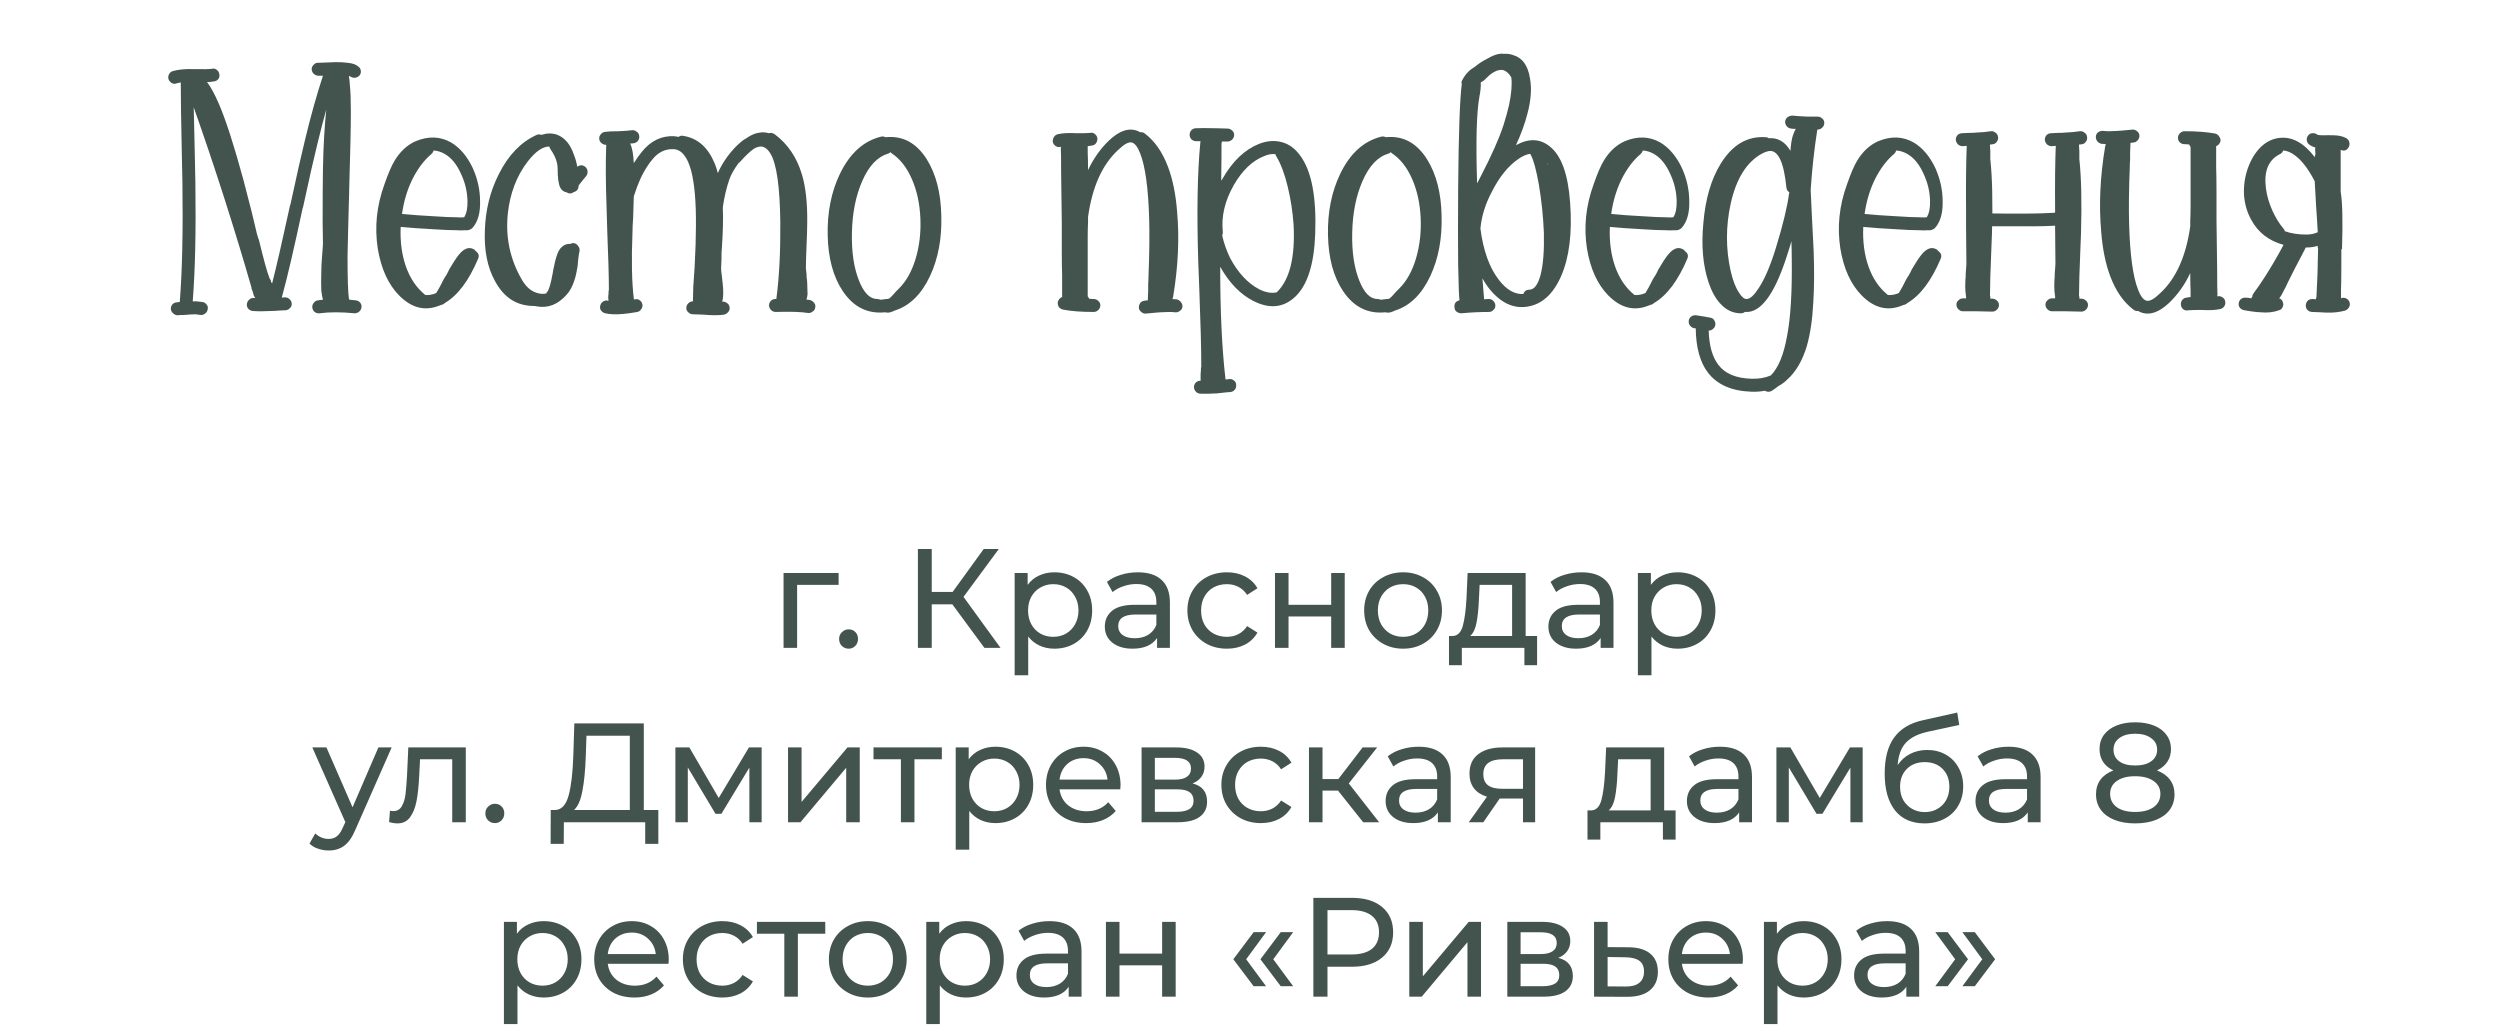 <?xml version="1.0" encoding="UTF-8"?> <svg xmlns="http://www.w3.org/2000/svg" width="301" height="124" viewBox="0 0 301 124" fill="none"> <path d="M38.364 7.56C38.471 7.56 38.831 7.547 39.444 7.52C39.844 7.493 40.177 7.48 40.444 7.48C41.004 7.48 41.471 7.507 41.844 7.56C42.431 7.613 42.857 7.76 43.124 8C43.311 8.133 43.417 8.307 43.444 8.52C43.471 8.733 43.417 8.92 43.284 9.08C43.151 9.24 42.977 9.333 42.764 9.36C42.551 9.387 42.351 9.333 42.164 9.2C42.137 9.2 42.097 9.187 42.044 9.16H42.004C42.057 9.427 42.097 9.787 42.124 10.24C42.204 11.013 42.244 12.093 42.244 13.48C42.244 15.24 42.177 18.333 42.044 22.76C42.044 22.813 42.044 22.867 42.044 22.92C41.937 26.68 41.871 29.333 41.844 30.88C41.844 33.467 41.897 35.147 42.004 35.92C42.031 35.973 42.044 36.027 42.044 36.08C42.284 36.107 42.551 36.133 42.844 36.16C43.057 36.187 43.231 36.28 43.364 36.44C43.497 36.6 43.551 36.787 43.524 37C43.497 37.213 43.404 37.387 43.244 37.52C43.084 37.653 42.897 37.72 42.684 37.72C41.057 37.56 39.657 37.56 38.484 37.72C38.271 37.747 38.071 37.693 37.884 37.56C37.724 37.427 37.631 37.253 37.604 37.04C37.577 36.827 37.631 36.64 37.764 36.48C37.897 36.293 38.071 36.187 38.284 36.16C38.471 36.133 38.671 36.107 38.884 36.08C38.804 35.813 38.737 35.453 38.684 35C38.657 34.413 38.657 33.653 38.684 32.72C38.684 32.24 38.711 31.68 38.764 31.04C38.764 30.96 38.777 30.773 38.804 30.48C38.831 30.187 38.844 30.013 38.844 29.96C38.871 29.64 38.884 29.427 38.884 29.32C38.884 28.76 38.871 27.893 38.844 26.72C38.844 23.867 38.857 21.707 38.884 20.24C38.937 17.573 39.071 15.227 39.284 13.2C38.937 14.427 38.591 15.76 38.244 17.2C37.817 18.907 37.231 21.493 36.484 24.96C36.484 24.987 36.471 25.013 36.444 25.04C35.404 29.92 34.564 33.52 33.924 35.84C34.057 35.813 34.191 35.8 34.324 35.8C34.537 35.8 34.724 35.88 34.884 36.04C35.044 36.2 35.124 36.387 35.124 36.6C35.124 36.813 35.044 36.987 34.884 37.12C34.724 37.28 34.537 37.36 34.324 37.36C34.031 37.36 33.577 37.387 32.964 37.44C32.857 37.44 32.791 37.44 32.764 37.44C31.804 37.493 31.017 37.493 30.404 37.44C30.191 37.413 30.017 37.32 29.884 37.16C29.751 37 29.697 36.813 29.724 36.6C29.751 36.387 29.844 36.213 30.004 36.08C30.164 35.92 30.351 35.853 30.564 35.88C30.617 35.88 30.671 35.88 30.724 35.88C30.671 35.8 30.617 35.707 30.564 35.6C30.511 35.44 30.457 35.253 30.404 35.04C30.377 34.987 30.351 34.92 30.324 34.84C30.324 34.813 30.311 34.787 30.284 34.76C30.284 34.707 30.284 34.667 30.284 34.64C28.204 27.413 25.884 20.173 23.324 12.92C23.351 14.04 23.391 15.773 23.444 18.12C23.471 19.853 23.497 21.16 23.524 22.04C23.604 27.853 23.497 32.6 23.204 36.28C23.337 36.28 23.484 36.28 23.644 36.28C23.884 36.307 24.124 36.333 24.364 36.36C24.577 36.387 24.751 36.493 24.884 36.68C25.017 36.84 25.057 37.027 25.004 37.24C24.977 37.453 24.871 37.627 24.684 37.76C24.524 37.893 24.337 37.947 24.124 37.92C23.964 37.893 23.777 37.867 23.564 37.84C23.271 37.84 22.804 37.867 22.164 37.92C21.817 37.92 21.564 37.933 21.404 37.96C21.191 37.96 21.004 37.88 20.844 37.72C20.684 37.587 20.591 37.413 20.564 37.2C20.564 36.987 20.631 36.8 20.764 36.64C20.924 36.48 21.111 36.4 21.324 36.4C21.431 36.373 21.537 36.36 21.644 36.36C21.937 32.653 22.044 27.893 21.964 22.08C21.937 21.2 21.911 19.893 21.884 18.16C21.804 14.48 21.764 11.733 21.764 9.92C21.604 9.947 21.431 9.987 21.244 10.04C21.057 10.12 20.871 10.107 20.684 10C20.497 9.893 20.364 9.733 20.284 9.52C20.231 9.307 20.257 9.107 20.364 8.92C20.471 8.733 20.617 8.613 20.804 8.56C21.444 8.373 22.257 8.293 23.244 8.32C23.351 8.32 23.484 8.32 23.644 8.32C24.497 8.347 25.124 8.333 25.524 8.28C25.737 8.227 25.924 8.267 26.084 8.4C26.271 8.533 26.377 8.707 26.404 8.92C26.457 9.133 26.417 9.333 26.284 9.52C26.151 9.68 25.977 9.773 25.764 9.8C25.497 9.853 25.217 9.88 24.924 9.88C25.377 10.467 25.857 11.347 26.364 12.52C27.217 14.52 28.204 17.587 29.324 21.72C29.591 22.787 29.911 24.027 30.284 25.44C30.337 25.68 30.431 26.067 30.564 26.6C30.697 27.133 30.817 27.64 30.924 28.12C31.057 28.6 31.137 28.84 31.164 28.84C31.751 31.267 32.164 32.773 32.404 33.36C32.404 33.387 32.417 33.427 32.444 33.48C32.471 33.533 32.511 33.6 32.564 33.68L32.604 33.76C32.604 33.813 32.617 33.88 32.644 33.96C32.697 34.013 32.737 34.067 32.764 34.12C33.271 32.147 33.991 29.013 34.924 24.72C34.924 24.693 34.937 24.667 34.964 24.64C35.711 21.173 36.297 18.573 36.724 16.84C37.417 13.96 38.137 11.387 38.884 9.12C38.617 9.12 38.417 9.12 38.284 9.12C38.071 9.093 37.884 9 37.724 8.84C37.591 8.68 37.524 8.493 37.524 8.28C37.551 8.067 37.644 7.893 37.804 7.76C37.964 7.6 38.151 7.533 38.364 7.56ZM52.203 18.12C52.15 18.307 52.056 18.453 51.923 18.56C51.043 19.307 50.283 20.32 49.643 21.6C49.03 22.853 48.616 24.24 48.403 25.76C49.47 25.867 50.763 25.96 52.283 26.04C53.43 26.12 54.336 26.16 55.003 26.16C55.376 26.187 55.67 26.187 55.883 26.16C56.176 25.707 56.31 25.04 56.283 24.16C56.256 23.04 55.99 21.947 55.483 20.88C54.976 19.76 54.323 18.973 53.523 18.52C53.096 18.28 52.656 18.147 52.203 18.12ZM48.243 27.32C48.163 29.08 48.376 30.68 48.883 32.12C49.39 33.533 50.15 34.653 51.163 35.48L51.203 35.52C51.576 35.547 51.95 35.493 52.323 35.36C52.376 35.333 52.443 35.307 52.523 35.28C52.63 35.093 52.776 34.84 52.963 34.52C52.99 34.467 53.03 34.387 53.083 34.28C53.163 34.147 53.23 34.013 53.283 33.88C53.363 33.747 53.43 33.627 53.483 33.52C53.563 33.387 53.63 33.28 53.683 33.2L53.763 33.08C53.896 32.84 54.003 32.627 54.083 32.44C54.536 31.667 54.91 31.093 55.203 30.72C55.416 30.453 55.616 30.253 55.803 30.12C56.203 29.853 56.576 29.8 56.923 29.96C57.083 30.013 57.203 30.107 57.283 30.24C57.63 30.48 57.723 30.787 57.563 31.16C56.443 33.8 55.11 35.573 53.563 36.48C53.43 36.613 53.27 36.693 53.083 36.72C53.03 36.747 52.963 36.773 52.883 36.8C51.15 37.493 49.536 37.08 48.043 35.56C46.736 34.227 45.883 32.347 45.483 29.92C45.083 27.333 45.35 24.76 46.283 22.2C46.736 20.893 47.15 19.933 47.523 19.32C48.19 18.227 49.03 17.453 50.043 17C51.59 16.36 53.016 16.413 54.323 17.16C55.39 17.8 56.256 18.827 56.923 20.24C57.51 21.547 57.803 22.893 57.803 24.28C57.83 25.64 57.536 26.68 56.923 27.4C56.79 27.56 56.59 27.667 56.323 27.72C56.216 27.72 56.096 27.72 55.963 27.72C55.723 27.747 55.39 27.747 54.963 27.72C54.27 27.72 53.336 27.68 52.163 27.6C50.643 27.52 49.336 27.427 48.243 27.32ZM68.22 23.16C68.06 23.133 67.927 23.08 67.82 23C67.66 22.893 67.54 22.76 67.46 22.6C67.246 22.173 67.14 21.413 67.14 20.32C67.14 19.573 66.86 18.8 66.3 18C66.22 17.893 66.166 17.773 66.14 17.64C65.34 17.64 64.473 18.24 63.54 19.44C62.206 21.173 61.407 23.267 61.14 25.72C60.846 28.6 61.42 31.267 62.86 33.72C63.393 34.627 64.06 35.16 64.86 35.32C65.18 35.4 65.487 35.4 65.78 35.32C65.806 35.24 65.847 35.173 65.9 35.12C66.113 34.853 66.326 34.12 66.54 32.92C66.54 32.867 66.553 32.813 66.58 32.76V32.64C66.766 31.68 66.94 31 67.1 30.6C67.233 30.227 67.406 29.947 67.62 29.76C67.913 29.467 68.273 29.333 68.7 29.36C68.833 29.28 68.98 29.253 69.14 29.28C69.353 29.333 69.513 29.453 69.62 29.64C69.753 29.8 69.806 29.987 69.78 30.2C69.727 30.413 69.673 30.747 69.62 31.2C69.593 31.6 69.567 31.893 69.54 32.08C69.433 32.773 69.3 33.347 69.14 33.8C68.927 34.467 68.633 35.013 68.26 35.44C67.193 36.667 65.966 37.147 64.58 36.88C64.5 36.853 64.433 36.84 64.38 36.84C64.353 36.84 64.326 36.84 64.3 36.84C62.246 36.84 60.687 35.853 59.62 33.88C58.687 32.227 58.273 30.16 58.38 27.68C58.46 25.253 59.02 23.013 60.06 20.96C61.206 18.667 62.727 17.093 64.62 16.24C64.806 16.16 64.993 16.16 65.18 16.24C65.82 16.027 66.433 16.013 67.02 16.2C67.98 16.547 68.673 17.36 69.1 18.64C69.287 19.093 69.42 19.573 69.5 20.08C69.82 19.84 70.14 19.84 70.46 20.08C70.62 20.213 70.713 20.387 70.74 20.6C70.766 20.813 70.713 21.013 70.58 21.2C70.367 21.44 70.087 21.787 69.74 22.24C69.713 22.293 69.686 22.333 69.66 22.36C69.66 22.76 69.473 23.013 69.1 23.12C68.806 23.333 68.513 23.347 68.22 23.16ZM72.83 15.88C73.203 15.827 73.71 15.8 74.35 15.8C74.376 15.8 74.403 15.8 74.43 15.8C75.176 15.773 75.723 15.733 76.07 15.68C76.283 15.653 76.47 15.707 76.63 15.84C76.816 15.947 76.923 16.107 76.95 16.32C77.003 16.533 76.963 16.733 76.83 16.92C76.723 17.08 76.563 17.187 76.35 17.24C76.19 17.267 76.03 17.28 75.87 17.28C76.11 17.76 76.256 18.547 76.31 19.64C76.63 19.133 76.963 18.667 77.31 18.24C78.376 16.933 79.67 16.32 81.19 16.4C81.376 16.427 81.55 16.453 81.71 16.48C81.87 16.347 82.056 16.307 82.27 16.36C83.976 16.627 85.23 17.72 86.03 19.64C86.19 20.013 86.323 20.413 86.43 20.84C86.696 20.2 87.083 19.533 87.59 18.84C88.123 18.12 88.683 17.52 89.27 17.04C89.456 16.88 89.656 16.747 89.87 16.64C90.43 16.24 90.976 16.013 91.51 15.96C91.883 15.907 92.23 15.933 92.55 16.04C92.79 15.96 93.03 16 93.27 16.16C94.843 17.333 95.936 18.947 96.55 21C97.003 22.493 97.216 24.413 97.19 26.76C97.19 27.4 97.163 28.32 97.11 29.52C97.056 30.8 97.03 31.72 97.03 32.28C97.03 32.333 97.043 32.467 97.07 32.68C97.07 32.707 97.083 32.813 97.11 33V33.32C97.163 33.64 97.19 33.907 97.19 34.12C97.216 34.653 97.23 35.093 97.23 35.44C97.203 35.653 97.163 35.853 97.11 36.04V36.08C97.243 36.08 97.376 36.093 97.51 36.12C97.723 36.173 97.896 36.293 98.03 36.48C98.163 36.64 98.203 36.827 98.15 37.04C98.123 37.253 98.016 37.413 97.83 37.52C97.67 37.653 97.483 37.707 97.27 37.68C96.47 37.547 95.176 37.507 93.39 37.56C93.176 37.56 92.99 37.48 92.83 37.32C92.696 37.187 92.616 37.013 92.59 36.8C92.59 36.587 92.656 36.4 92.79 36.24C92.95 36.08 93.136 36 93.35 36C93.403 36 93.443 36 93.47 36C93.816 33.413 93.976 30.347 93.95 26.8C93.896 22.427 93.496 19.653 92.75 18.48C92.43 17.947 92.056 17.667 91.63 17.64C91.363 17.64 91.07 17.733 90.75 17.92C90.27 18.267 89.723 18.787 89.11 19.48C89.083 19.533 89.03 19.573 88.95 19.6C88.416 20.32 88.043 20.973 87.83 21.56C87.483 22.547 87.216 23.667 87.03 24.92C87.03 25 87.03 25.067 87.03 25.12C87.083 26.373 87.043 27.973 86.91 29.92L86.87 30.44C86.87 30.813 86.87 31.04 86.87 31.12C86.843 31.547 86.83 31.88 86.83 32.12C86.803 32.333 86.843 32.813 86.95 33.56C86.95 33.72 86.963 33.84 86.99 33.92C87.123 35.04 87.11 35.84 86.95 36.32C87.163 36.293 87.35 36.347 87.51 36.48C87.696 36.587 87.803 36.747 87.83 36.96C87.883 37.173 87.843 37.36 87.71 37.52C87.576 37.707 87.403 37.827 87.19 37.88C86.683 37.96 86.016 37.973 85.19 37.92C85.056 37.92 84.87 37.907 84.63 37.88C84.07 37.853 83.67 37.84 83.43 37.84C83.216 37.84 83.03 37.76 82.87 37.6C82.71 37.467 82.63 37.293 82.63 37.08C82.63 36.867 82.71 36.68 82.87 36.52C83.03 36.36 83.216 36.28 83.43 36.28C83.43 35.853 83.443 35.267 83.47 34.52L83.63 32.2C83.736 30.2 83.79 28.547 83.79 27.24C83.816 24.387 83.63 22.173 83.23 20.6C82.776 18.893 82.07 18.013 81.11 17.96C80.096 17.907 79.23 18.333 78.51 19.24C77.79 20.12 77.19 21.2 76.71 22.48C76.576 22.853 76.443 23.24 76.31 23.64C76.283 24.227 76.256 25.08 76.23 26.2C76.176 27 76.15 27.6 76.15 28C76.016 31.333 76.07 33.987 76.31 35.96C76.31 35.987 76.31 36.013 76.31 36.04C76.336 36.04 76.39 36.04 76.47 36.04C76.683 35.987 76.87 36.027 77.03 36.16C77.216 36.293 77.323 36.467 77.35 36.68C77.376 36.893 77.323 37.08 77.19 37.24C77.083 37.427 76.923 37.533 76.71 37.56C76.603 37.587 76.536 37.6 76.51 37.6C75.87 37.707 75.363 37.773 74.99 37.8C74.163 37.88 73.456 37.853 72.87 37.72C72.656 37.667 72.483 37.547 72.35 37.36C72.243 37.2 72.216 37.013 72.27 36.8C72.323 36.587 72.43 36.427 72.59 36.32C72.776 36.187 72.976 36.147 73.19 36.2C73.216 36.2 73.243 36.2 73.27 36.2C73.243 36.067 73.23 35.88 73.23 35.64C73.256 35.533 73.27 35.413 73.27 35.28V35.24C73.27 35.133 73.27 35.067 73.27 35.04L73.31 34.96C73.31 33.36 73.243 30.947 73.11 27.72C73.083 26.493 73.056 25.573 73.03 24.96C72.923 21.973 72.91 19.467 72.99 17.44C72.776 17.44 72.59 17.373 72.43 17.24C72.27 17.107 72.176 16.947 72.15 16.76C72.123 16.547 72.176 16.36 72.31 16.2C72.443 16.013 72.616 15.907 72.83 15.88ZM106.572 37.6C104.466 37.813 102.772 36.973 101.492 35.08C100.319 33.347 99.706 31.08 99.652 28.28C99.599 25.533 100.092 23.08 101.132 20.92C102.332 18.44 103.999 16.947 106.132 16.44C106.292 16.413 106.452 16.44 106.612 16.52C108.666 16.307 110.319 17.187 111.572 19.16C112.692 20.947 113.279 23.213 113.332 25.96C113.412 28.707 112.959 31.133 111.972 33.24C110.932 35.453 109.506 36.84 107.692 37.4C107.612 37.453 107.519 37.493 107.412 37.52C107.119 37.653 106.839 37.68 106.572 37.6ZM106.972 18.48C105.666 18.853 104.612 19.96 103.812 21.8C103.039 23.56 102.626 25.627 102.572 28C102.519 30.293 102.799 32.213 103.412 33.76C103.999 35.253 104.732 36 105.612 36C105.746 36 105.866 36.027 105.972 36.08C106.132 36.08 106.279 36.067 106.412 36.04C106.519 36.013 106.612 36 106.692 36C106.746 36 106.786 36 106.812 36C106.892 35.973 106.972 35.96 107.052 35.96C107.079 35.933 107.119 35.893 107.172 35.84C107.279 35.76 107.399 35.64 107.532 35.48C107.586 35.427 107.706 35.293 107.892 35.08C108.106 34.867 108.226 34.747 108.252 34.72C109.132 33.84 109.799 32.64 110.252 31.12C110.706 29.573 110.892 27.947 110.812 26.24C110.732 24.48 110.386 22.907 109.772 21.52C109.159 20.133 108.346 19.107 107.332 18.44C107.306 18.413 107.266 18.373 107.212 18.32C107.132 18.4 107.052 18.453 106.972 18.48ZM127.36 16.16C127.893 16.027 128.653 15.987 129.64 16.04C129.827 16.04 129.96 16.04 130.04 16.04C130.52 16.04 130.92 16.027 131.24 16C131.453 15.947 131.64 15.987 131.8 16.12C131.987 16.253 132.093 16.427 132.12 16.64C132.147 16.853 132.093 17.053 131.96 17.24C131.853 17.4 131.693 17.493 131.48 17.52C131.293 17.547 131.12 17.573 130.96 17.6C130.96 17.627 130.96 17.68 130.96 17.76C130.96 17.893 130.96 18.107 130.96 18.4C130.987 18.907 131 19.6 131 20.48C131.667 19.067 132.52 17.867 133.56 16.88C134.707 15.813 135.76 15.413 136.72 15.68C136.907 15.733 137.093 15.813 137.28 15.92C137.493 15.893 137.68 15.947 137.84 16.08C139.04 16.987 139.973 18.333 140.64 20.12C141.2 21.613 141.56 23.387 141.72 25.44C142.013 28.667 141.853 32.107 141.24 35.76C141.213 35.84 141.187 35.92 141.16 36C141.347 36.027 141.52 36.04 141.68 36.04C141.893 36.093 142.067 36.213 142.2 36.4C142.333 36.56 142.387 36.747 142.36 36.96C142.333 37.173 142.227 37.333 142.04 37.44C141.88 37.573 141.693 37.627 141.48 37.6C141.053 37.547 140.48 37.547 139.76 37.6C139.627 37.6 139.44 37.613 139.2 37.64C138.64 37.693 138.213 37.733 137.92 37.76C137.707 37.76 137.52 37.68 137.36 37.52C137.2 37.387 137.12 37.213 137.12 37C137.12 36.787 137.187 36.6 137.32 36.44C137.48 36.28 137.667 36.2 137.88 36.2C137.987 36.173 138.093 36.16 138.2 36.16V36.08C138.2 35.893 138.213 35.533 138.24 35C138.24 34.92 138.24 34.8 138.24 34.64C138.24 34.613 138.24 34.547 138.24 34.44V34.4C138.24 34.347 138.24 34.28 138.24 34.2C138.267 33.853 138.28 33.533 138.28 33.24C138.387 30.573 138.413 28.28 138.36 26.36C138.253 22.653 137.893 20.027 137.28 18.48C136.987 17.707 136.653 17.267 136.28 17.16C135.907 17.053 135.36 17.347 134.64 18.04C132.72 19.8 131.507 22.493 131 26.12C131 26.333 131 26.56 131 26.8C130.973 27.28 130.96 27.853 130.96 28.52C130.96 32.787 130.96 35.173 130.96 35.68C131.04 35.76 131.093 35.853 131.12 35.96C131.307 35.987 131.493 36 131.68 36C131.893 36 132.08 36.08 132.24 36.24C132.4 36.373 132.48 36.547 132.48 36.76C132.48 36.973 132.4 37.16 132.24 37.32C132.08 37.48 131.893 37.56 131.68 37.56C130.213 37.56 128.987 37.467 128 37.28C127.787 37.227 127.613 37.12 127.48 36.96C127.373 36.773 127.333 36.573 127.36 36.36C127.44 36.067 127.613 35.867 127.88 35.76C127.88 35.627 127.88 35.467 127.88 35.28C127.88 34.8 127.88 34.107 127.88 33.2C127.853 32.48 127.84 31.507 127.84 30.28C127.84 30.093 127.84 29.533 127.84 28.6C127.84 27.667 127.84 27.107 127.84 26.92C127.813 24.227 127.787 22.213 127.76 20.88C127.76 19.12 127.747 18.12 127.72 17.88C127.72 17.827 127.733 17.76 127.76 17.68H127.72C127.507 17.733 127.307 17.707 127.12 17.6C126.933 17.467 126.813 17.307 126.76 17.12C126.733 16.907 126.773 16.707 126.88 16.52C126.987 16.333 127.147 16.213 127.36 16.16ZM153.552 18.56C153.125 18.507 152.672 18.587 152.192 18.8C150.779 19.36 149.565 20.52 148.552 22.28C147.459 24.2 147.019 26.093 147.232 27.96C147.232 28.093 147.205 28.227 147.152 28.36C147.365 29.293 147.685 30.2 148.112 31.08C149.072 32.867 150.245 34.12 151.632 34.84C152.379 35.213 153.072 35.333 153.712 35.2C153.739 35.173 153.765 35.147 153.792 35.12C155.285 33.627 155.939 30.96 155.752 27.12C155.645 25.52 155.405 23.96 155.032 22.44C154.659 20.893 154.192 19.667 153.632 18.76C153.605 18.68 153.579 18.613 153.552 18.56ZM143.992 15.44C144.499 15.413 145.272 15.413 146.312 15.44C146.392 15.44 146.445 15.44 146.472 15.44C147.032 15.467 147.472 15.48 147.792 15.48C148.005 15.48 148.192 15.56 148.352 15.72C148.512 15.853 148.592 16.027 148.592 16.24C148.592 16.453 148.512 16.64 148.352 16.8C148.192 16.96 148.005 17.04 147.792 17.04C147.579 17.04 147.352 17.04 147.112 17.04C147.112 17.12 147.099 17.2 147.072 17.28V17.32C147.072 18.6 147.059 20.08 147.032 21.76C147.085 21.68 147.139 21.6 147.192 21.52C148.392 19.413 149.859 18.013 151.592 17.32C152.552 16.947 153.472 16.88 154.352 17.12C155.232 17.36 155.979 17.92 156.592 18.8C157.925 20.64 158.512 23.76 158.352 28.16C158.219 31.813 157.419 34.333 155.952 35.72C154.539 37.053 152.859 37.227 150.912 36.24C149.339 35.44 148.005 34.067 146.912 32.12C146.912 37.48 147.125 42 147.552 45.68C147.739 45.68 147.885 45.667 147.992 45.64C148.205 45.613 148.392 45.667 148.552 45.8C148.739 45.933 148.832 46.107 148.832 46.32C148.859 46.56 148.805 46.76 148.672 46.92C148.539 47.08 148.365 47.173 148.152 47.2C148.019 47.2 147.845 47.213 147.632 47.24C147.152 47.293 146.792 47.333 146.552 47.36C145.779 47.413 145.085 47.427 144.472 47.4C144.259 47.373 144.085 47.28 143.952 47.12C143.819 46.96 143.752 46.773 143.752 46.56C143.779 46.347 143.859 46.173 143.992 46.04C144.152 45.907 144.339 45.84 144.552 45.84V45.8C144.552 45.613 144.552 45.36 144.552 45.04C144.552 44.907 144.565 44.747 144.592 44.56C144.592 44.533 144.592 44.467 144.592 44.36C144.592 44.28 144.605 44.227 144.632 44.2C144.632 44.093 144.632 44.027 144.632 44C144.632 41.973 144.552 38.88 144.392 34.72C144.339 33.333 144.299 32.293 144.272 31.6C144.085 25.653 144.165 20.867 144.512 17.24C144.512 17.16 144.525 17.08 144.552 17C144.392 17 144.219 17 144.032 17C143.819 17 143.632 16.933 143.472 16.8C143.312 16.64 143.232 16.453 143.232 16.24C143.232 16.027 143.299 15.84 143.432 15.68C143.592 15.52 143.779 15.44 143.992 15.44ZM166.807 37.6C164.7 37.813 163.007 36.973 161.727 35.08C160.553 33.347 159.94 31.08 159.887 28.28C159.833 25.533 160.327 23.08 161.367 20.92C162.567 18.44 164.233 16.947 166.367 16.44C166.527 16.413 166.687 16.44 166.847 16.52C168.9 16.307 170.553 17.187 171.807 19.16C172.927 20.947 173.513 23.213 173.567 25.96C173.647 28.707 173.193 31.133 172.207 33.24C171.167 35.453 169.74 36.84 167.927 37.4C167.847 37.453 167.753 37.493 167.647 37.52C167.353 37.653 167.073 37.68 166.807 37.6ZM167.207 18.48C165.9 18.853 164.847 19.96 164.047 21.8C163.273 23.56 162.86 25.627 162.807 28C162.753 30.293 163.033 32.213 163.647 33.76C164.233 35.253 164.967 36 165.847 36C165.98 36 166.1 36.027 166.207 36.08C166.367 36.08 166.513 36.067 166.647 36.04C166.753 36.013 166.847 36 166.927 36C166.98 36 167.02 36 167.047 36C167.127 35.973 167.207 35.96 167.287 35.96C167.313 35.933 167.353 35.893 167.407 35.84C167.513 35.76 167.633 35.64 167.767 35.48C167.82 35.427 167.94 35.293 168.127 35.08C168.34 34.867 168.46 34.747 168.487 34.72C169.367 33.84 170.033 32.64 170.487 31.12C170.94 29.573 171.127 27.947 171.047 26.24C170.967 24.48 170.62 22.907 170.007 21.52C169.393 20.133 168.58 19.107 167.567 18.44C167.54 18.413 167.5 18.373 167.447 18.32C167.367 18.4 167.287 18.453 167.207 18.48ZM184.242 18.52C183.815 18.573 183.349 18.773 182.842 19.12C181.589 19.973 180.509 21.307 179.602 23.12C178.829 24.587 178.375 26.053 178.242 27.52C178.589 30.187 179.335 32.253 180.482 33.72C181.389 34.893 182.362 35.453 183.402 35.4C183.535 35.053 183.775 34.88 184.122 34.88C184.709 34.88 185.162 34.293 185.482 33.12C185.802 31.867 185.935 30.16 185.882 28C185.802 26.08 185.602 24.16 185.282 22.24C184.962 20.453 184.642 19.267 184.322 18.68C184.295 18.627 184.269 18.573 184.242 18.52ZM186.362 19.8H186.402C186.375 19.747 186.335 19.68 186.282 19.6C186.309 19.68 186.335 19.747 186.362 19.8ZM176.082 9.6C176.429 8.933 176.909 8.427 177.522 8.08C178.002 7.68 178.509 7.347 179.042 7.08C179.309 6.92 179.575 6.787 179.842 6.68C180.295 6.493 180.709 6.427 181.082 6.48C181.482 6.453 181.855 6.507 182.202 6.64C183.295 6.96 183.962 7.88 184.202 9.4C184.442 10.653 184.335 12.107 183.882 13.76C183.589 14.907 183.135 16.147 182.522 17.48C184.069 16.627 185.429 16.68 186.602 17.64C187.989 18.733 188.802 20.987 189.042 24.4C189.309 28.027 188.949 30.973 187.962 33.24C187.002 35.427 185.642 36.653 183.882 36.92C182.175 37.187 180.629 36.44 179.242 34.68C178.975 34.333 178.722 33.947 178.482 33.52C178.535 34.24 178.602 35.053 178.682 35.96V36.04C178.869 36.013 179.055 36 179.242 36C179.482 36 179.669 36.08 179.802 36.24C179.962 36.4 180.042 36.587 180.042 36.8C180.042 37.013 179.962 37.187 179.802 37.32C179.669 37.48 179.482 37.56 179.242 37.56C178.149 37.56 177.055 37.613 175.962 37.72C175.749 37.72 175.549 37.653 175.362 37.52C175.202 37.387 175.122 37.213 175.122 37C175.069 36.547 175.269 36.267 175.722 36.16C175.695 35.947 175.669 35.547 175.642 34.96C175.615 34.213 175.589 33.187 175.562 31.88C175.535 29.48 175.535 26.413 175.562 22.68C175.615 16.067 175.762 11.867 176.002 10.08C175.922 9.973 175.949 9.813 176.082 9.6ZM178.282 9.92C178.309 10.4 178.255 10.973 178.122 11.64C177.775 13.533 177.682 17.013 177.842 22.08C178.029 21.733 178.202 21.4 178.362 21.08C179.615 18.653 180.495 16.667 181.002 15.12C181.029 15.067 181.042 15.027 181.042 15C181.309 14.147 181.522 13.373 181.682 12.68C181.975 11.293 182.069 10.173 181.962 9.32C181.829 9.08 181.682 8.893 181.522 8.76C181.229 8.467 180.882 8.36 180.482 8.44C179.975 8.547 179.469 8.867 178.962 9.4C178.775 9.613 178.549 9.787 178.282 9.92ZM197.789 18.12C197.736 18.307 197.642 18.453 197.509 18.56C196.629 19.307 195.869 20.32 195.229 21.6C194.616 22.853 194.202 24.24 193.989 25.76C195.056 25.867 196.349 25.96 197.869 26.04C199.016 26.12 199.922 26.16 200.589 26.16C200.962 26.187 201.256 26.187 201.469 26.16C201.762 25.707 201.896 25.04 201.869 24.16C201.842 23.04 201.576 21.947 201.069 20.88C200.562 19.76 199.909 18.973 199.109 18.52C198.682 18.28 198.242 18.147 197.789 18.12ZM193.829 27.32C193.749 29.08 193.962 30.68 194.469 32.12C194.976 33.533 195.736 34.653 196.749 35.48L196.789 35.52C197.162 35.547 197.536 35.493 197.909 35.36C197.962 35.333 198.029 35.307 198.109 35.28C198.216 35.093 198.362 34.84 198.549 34.52C198.576 34.467 198.616 34.387 198.669 34.28C198.749 34.147 198.816 34.013 198.869 33.88C198.949 33.747 199.016 33.627 199.069 33.52C199.149 33.387 199.216 33.28 199.269 33.2L199.349 33.08C199.482 32.84 199.589 32.627 199.669 32.44C200.122 31.667 200.496 31.093 200.789 30.72C201.002 30.453 201.202 30.253 201.389 30.12C201.789 29.853 202.162 29.8 202.509 29.96C202.669 30.013 202.789 30.107 202.869 30.24C203.216 30.48 203.309 30.787 203.149 31.16C202.029 33.8 200.696 35.573 199.149 36.48C199.016 36.613 198.856 36.693 198.669 36.72C198.616 36.747 198.549 36.773 198.469 36.8C196.736 37.493 195.122 37.08 193.629 35.56C192.322 34.227 191.469 32.347 191.069 29.92C190.669 27.333 190.936 24.76 191.869 22.2C192.322 20.893 192.736 19.933 193.109 19.32C193.776 18.227 194.616 17.453 195.629 17C197.176 16.36 198.602 16.413 199.909 17.16C200.976 17.8 201.842 18.827 202.509 20.24C203.096 21.547 203.389 22.893 203.389 24.28C203.416 25.64 203.122 26.68 202.509 27.4C202.376 27.56 202.176 27.667 201.909 27.72C201.802 27.72 201.682 27.72 201.549 27.72C201.309 27.747 200.976 27.747 200.549 27.72C199.856 27.72 198.922 27.68 197.749 27.6C196.229 27.52 194.922 27.427 193.829 27.32ZM215.086 22.6C214.926 21 214.659 19.827 214.286 19.08C214.046 18.627 213.779 18.347 213.486 18.24C213.166 18.107 212.726 18.187 212.166 18.48C210.299 19.493 209.032 21.52 208.366 24.56C207.779 27.28 207.779 29.96 208.366 32.6C208.632 33.773 208.979 34.667 209.406 35.28C209.726 35.787 210.032 36.027 210.326 36C210.726 35.973 211.192 35.547 211.726 34.72C212.446 33.653 213.139 32.04 213.806 29.88C214.659 27.107 215.192 24.907 215.406 23.28C215.406 23.253 215.419 23.213 215.446 23.16C215.232 23.027 215.112 22.84 215.086 22.6ZM204.206 37.96C204.606 38.013 205.166 38.107 205.886 38.24C206.099 38.267 206.259 38.36 206.366 38.52C206.499 38.707 206.552 38.907 206.526 39.12C206.499 39.307 206.406 39.467 206.246 39.6C206.112 39.733 205.939 39.8 205.726 39.8C205.779 41.613 206.166 42.987 206.886 43.92C207.686 44.987 209.019 45.547 210.886 45.6C211.766 45.627 212.539 45.493 213.206 45.2C214.112 44.293 214.766 42.707 215.166 40.44C215.592 38.227 215.779 35.147 215.726 31.2C215.726 30.507 215.712 29.787 215.686 29.04C215.579 29.44 215.446 29.88 215.286 30.36C213.846 35.027 212.232 37.427 210.446 37.56C210.312 37.56 210.192 37.56 210.086 37.56C209.952 37.667 209.792 37.72 209.606 37.72C208.672 37.72 207.859 37.347 207.166 36.6C206.579 35.987 206.099 35.133 205.726 34.04C205.032 31.987 204.819 29.587 205.086 26.84C205.326 23.96 206.019 21.587 207.166 19.72C208.579 17.427 210.392 16.36 212.606 16.52C212.739 16.52 212.859 16.56 212.966 16.64C214.059 16.56 214.926 17.067 215.566 18.16C215.619 17.413 215.712 16.813 215.846 16.36C215.952 16.04 216.072 15.76 216.206 15.52C216.019 15.52 215.832 15.507 215.646 15.48C215.432 15.453 215.259 15.36 215.126 15.2C214.992 15.04 214.926 14.853 214.926 14.64C214.952 14.427 215.046 14.253 215.206 14.12C215.392 13.987 215.592 13.92 215.806 13.92C216.312 13.973 216.926 14.013 217.646 14.04C217.859 14.04 218.192 14.04 218.646 14.04H218.846C219.059 14.04 219.246 14.12 219.406 14.28C219.566 14.413 219.646 14.587 219.646 14.8C219.646 15.013 219.566 15.2 219.406 15.36C219.246 15.52 219.059 15.6 218.846 15.6H218.806C218.432 17.973 218.166 20.4 218.006 22.88C218.032 23.573 218.086 24.72 218.166 26.32C218.246 27.973 218.312 29.28 218.366 30.24C218.446 32.613 218.432 34.64 218.326 36.32C218.219 38.453 217.952 40.253 217.526 41.72C216.992 43.453 216.219 44.773 215.206 45.68C214.886 46 214.526 46.267 214.126 46.48C213.859 46.693 213.579 46.893 213.286 47.08C213.019 47.213 212.752 47.2 212.486 47.04C211.979 47.147 211.432 47.187 210.846 47.16C208.499 47.08 206.766 46.32 205.646 44.88C204.686 43.627 204.192 41.84 204.166 39.52C204.112 39.52 204.046 39.52 203.966 39.52C203.752 39.467 203.579 39.347 203.446 39.16C203.339 39 203.299 38.813 203.326 38.6C203.352 38.413 203.446 38.253 203.606 38.12C203.792 37.987 203.992 37.933 204.206 37.96ZM228.297 18.12C228.243 18.307 228.15 18.453 228.017 18.56C227.137 19.307 226.377 20.32 225.737 21.6C225.123 22.853 224.71 24.24 224.497 25.76C225.563 25.867 226.857 25.96 228.377 26.04C229.523 26.12 230.43 26.16 231.097 26.16C231.47 26.187 231.763 26.187 231.977 26.16C232.27 25.707 232.403 25.04 232.377 24.16C232.35 23.04 232.083 21.947 231.577 20.88C231.07 19.76 230.417 18.973 229.617 18.52C229.19 18.28 228.75 18.147 228.297 18.12ZM224.337 27.32C224.257 29.08 224.47 30.68 224.977 32.12C225.483 33.533 226.243 34.653 227.257 35.48L227.297 35.52C227.67 35.547 228.043 35.493 228.417 35.36C228.47 35.333 228.537 35.307 228.617 35.28C228.723 35.093 228.87 34.84 229.057 34.52C229.083 34.467 229.123 34.387 229.177 34.28C229.257 34.147 229.323 34.013 229.377 33.88C229.457 33.747 229.523 33.627 229.577 33.52C229.657 33.387 229.723 33.28 229.777 33.2L229.857 33.08C229.99 32.84 230.097 32.627 230.177 32.44C230.63 31.667 231.003 31.093 231.297 30.72C231.51 30.453 231.71 30.253 231.897 30.12C232.297 29.853 232.67 29.8 233.017 29.96C233.177 30.013 233.297 30.107 233.377 30.24C233.723 30.48 233.817 30.787 233.657 31.16C232.537 33.8 231.203 35.573 229.657 36.48C229.523 36.613 229.363 36.693 229.177 36.72C229.123 36.747 229.057 36.773 228.977 36.8C227.243 37.493 225.63 37.08 224.137 35.56C222.83 34.227 221.977 32.347 221.577 29.92C221.177 27.333 221.443 24.76 222.377 22.2C222.83 20.893 223.243 19.933 223.617 19.32C224.283 18.227 225.123 17.453 226.137 17C227.683 16.36 229.11 16.413 230.417 17.16C231.483 17.8 232.35 18.827 233.017 20.24C233.603 21.547 233.897 22.893 233.897 24.28C233.923 25.64 233.63 26.68 233.017 27.4C232.883 27.56 232.683 27.667 232.417 27.72C232.31 27.72 232.19 27.72 232.057 27.72C231.817 27.747 231.483 27.747 231.057 27.72C230.363 27.72 229.43 27.68 228.257 27.6C226.737 27.52 225.43 27.427 224.337 27.32ZM236.234 16.04C236.42 16.04 236.687 16.027 237.034 16C237.46 16 237.767 15.987 237.954 15.96C238.647 15.933 239.22 15.88 239.674 15.8C239.887 15.773 240.074 15.827 240.234 15.96C240.42 16.067 240.527 16.227 240.554 16.44C240.607 16.653 240.567 16.853 240.434 17.04C240.327 17.227 240.167 17.333 239.954 17.36C239.847 17.387 239.727 17.4 239.594 17.4C239.594 17.453 239.594 17.507 239.594 17.56C239.594 17.667 239.607 17.893 239.634 18.24C239.634 18.293 239.634 18.333 239.634 18.36C239.634 18.84 239.634 19.107 239.634 19.16C239.874 21.4 239.94 24.373 239.834 28.08C239.807 28.533 239.78 29.213 239.754 30.12C239.647 32.6 239.594 34.427 239.594 35.6C239.647 35.707 239.66 35.827 239.634 35.96C239.714 35.96 239.794 35.96 239.874 35.96C240.087 35.96 240.274 36.04 240.434 36.2C240.594 36.333 240.674 36.507 240.674 36.72C240.674 36.933 240.594 37.12 240.434 37.28C240.274 37.44 240.087 37.52 239.874 37.52C239.474 37.52 238.887 37.507 238.114 37.48C238.087 37.48 238.06 37.48 238.034 37.48C238.034 37.48 238.02 37.48 237.994 37.48C237.274 37.48 236.727 37.48 236.354 37.48C236.14 37.48 235.954 37.4 235.794 37.24C235.634 37.08 235.554 36.893 235.554 36.68C235.554 36.467 235.634 36.293 235.794 36.16C235.954 36 236.14 35.92 236.354 35.92C236.46 35.92 236.58 35.92 236.714 35.92C236.714 35.84 236.714 35.773 236.714 35.72C236.687 35.533 236.66 35.307 236.634 35.04C236.607 34.693 236.607 34.253 236.634 33.72C236.66 33.507 236.674 33.24 236.674 32.92C236.727 32.307 236.754 31.933 236.754 31.8C236.754 30.84 236.74 29.36 236.714 27.36C236.714 26.453 236.714 25.773 236.714 25.32C236.687 22.173 236.714 19.587 236.794 17.56C236.607 17.587 236.447 17.6 236.314 17.6C236.1 17.6 235.914 17.533 235.754 17.4C235.594 17.24 235.5 17.053 235.474 16.84C235.474 16.627 235.54 16.44 235.674 16.28C235.834 16.12 236.02 16.04 236.234 16.04ZM246.954 16.04C247.14 16.04 247.407 16.027 247.754 16C248.18 16 248.487 15.987 248.674 15.96C249.367 15.933 249.94 15.88 250.394 15.8C250.607 15.773 250.794 15.827 250.954 15.96C251.14 16.067 251.247 16.227 251.274 16.44C251.327 16.653 251.287 16.853 251.154 17.04C251.047 17.227 250.887 17.333 250.674 17.36C250.567 17.387 250.447 17.4 250.314 17.4C250.314 17.453 250.314 17.507 250.314 17.56C250.314 17.667 250.327 17.893 250.354 18.24C250.354 18.293 250.354 18.333 250.354 18.36C250.354 18.84 250.354 19.107 250.354 19.16C250.594 21.4 250.66 24.373 250.554 28.08C250.527 28.533 250.5 29.213 250.474 30.12C250.367 32.6 250.314 34.427 250.314 35.6C250.367 35.707 250.38 35.827 250.354 35.96C250.434 35.96 250.514 35.96 250.594 35.96C250.807 35.96 250.994 36.04 251.154 36.2C251.314 36.333 251.394 36.507 251.394 36.72C251.394 36.933 251.314 37.12 251.154 37.28C250.994 37.44 250.807 37.52 250.594 37.52C250.194 37.52 249.607 37.507 248.834 37.48C248.807 37.48 248.78 37.48 248.754 37.48C248.754 37.48 248.74 37.48 248.714 37.48C247.994 37.48 247.447 37.48 247.074 37.48C246.86 37.48 246.674 37.4 246.514 37.24C246.354 37.08 246.274 36.893 246.274 36.68C246.274 36.467 246.354 36.293 246.514 36.16C246.674 36 246.86 35.92 247.074 35.92C247.18 35.92 247.3 35.92 247.434 35.92C247.434 35.84 247.434 35.773 247.434 35.72C247.407 35.533 247.38 35.307 247.354 35.04C247.327 34.693 247.327 34.253 247.354 33.72C247.38 33.507 247.394 33.24 247.394 32.92C247.447 32.307 247.474 31.933 247.474 31.8C247.474 30.84 247.46 29.36 247.434 27.36C247.434 26.453 247.434 25.773 247.434 25.32C247.407 22.173 247.434 19.587 247.514 17.56C247.327 17.587 247.167 17.6 247.034 17.6C246.82 17.6 246.634 17.533 246.474 17.4C246.314 17.24 246.22 17.053 246.194 16.84C246.194 16.627 246.26 16.44 246.394 16.28C246.554 16.12 246.74 16.04 246.954 16.04ZM238.874 25.68C239.487 25.68 240.407 25.693 241.634 25.72C242.354 25.72 242.9 25.72 243.274 25.72C245.22 25.72 246.834 25.667 248.114 25.56C248.22 25.56 248.314 25.64 248.394 25.8C248.5 25.933 248.554 26.107 248.554 26.32C248.58 26.533 248.554 26.72 248.474 26.88C248.42 27.04 248.34 27.12 248.234 27.12C246.927 27.227 245.287 27.267 243.314 27.24C242.967 27.24 242.434 27.24 241.714 27.24C240.487 27.24 239.58 27.24 238.994 27.24C238.887 27.24 238.78 27.16 238.674 27C238.594 26.84 238.54 26.653 238.514 26.44C238.514 26.227 238.54 26.053 238.594 25.92C238.674 25.76 238.767 25.68 238.874 25.68ZM267.346 37.2C266.812 37.333 266.052 37.373 265.066 37.32C264.879 37.32 264.746 37.32 264.666 37.32C264.186 37.32 263.786 37.333 263.466 37.36C263.252 37.413 263.052 37.373 262.866 37.24C262.706 37.107 262.612 36.933 262.586 36.72C262.559 36.507 262.599 36.32 262.706 36.16C262.839 35.973 263.012 35.867 263.226 35.84C263.412 35.813 263.586 35.787 263.746 35.76C263.746 35.733 263.746 35.68 263.746 35.6C263.746 35.467 263.746 35.253 263.746 34.96C263.719 34.453 263.706 33.76 263.706 32.88C263.039 34.293 262.186 35.493 261.146 36.48C259.999 37.547 258.946 37.947 257.986 37.68C257.799 37.627 257.612 37.547 257.426 37.44C257.212 37.467 257.026 37.413 256.866 37.28C255.666 36.373 254.732 35.027 254.066 33.24C253.506 31.747 253.146 29.973 252.986 27.92C252.692 24.693 252.852 21.253 253.466 17.6C253.492 17.52 253.519 17.44 253.546 17.36C253.359 17.333 253.186 17.32 253.026 17.32C252.812 17.267 252.639 17.16 252.506 17C252.372 16.813 252.319 16.613 252.346 16.4C252.372 16.187 252.466 16.027 252.626 15.92C252.812 15.787 253.012 15.733 253.226 15.76C253.652 15.813 254.226 15.813 254.946 15.76C255.079 15.76 255.266 15.747 255.506 15.72C256.066 15.667 256.492 15.627 256.786 15.6C256.999 15.6 257.186 15.68 257.346 15.84C257.506 15.973 257.586 16.147 257.586 16.36C257.586 16.573 257.506 16.76 257.346 16.92C257.212 17.08 257.039 17.16 256.826 17.16C256.719 17.187 256.612 17.2 256.506 17.2V17.28C256.506 17.467 256.492 17.827 256.466 18.36C256.466 18.44 256.466 18.56 256.466 18.72C256.466 18.747 256.466 18.813 256.466 18.92V18.96C256.466 19.013 256.466 19.08 256.466 19.16C256.439 19.507 256.426 19.827 256.426 20.12C256.319 22.787 256.292 25.08 256.346 27C256.452 30.707 256.812 33.333 257.426 34.88C257.719 35.653 258.052 36.093 258.426 36.2C258.799 36.307 259.346 36.013 260.066 35.32C261.986 33.56 263.199 30.867 263.706 27.24C263.706 27.027 263.706 26.8 263.706 26.56C263.732 26.08 263.746 25.507 263.746 24.84C263.746 20.573 263.746 18.187 263.746 17.68C263.666 17.6 263.612 17.507 263.586 17.4C263.399 17.373 263.212 17.36 263.026 17.36C262.812 17.36 262.626 17.293 262.466 17.16C262.306 17 262.226 16.813 262.226 16.6C262.226 16.387 262.306 16.2 262.466 16.04C262.626 15.88 262.812 15.8 263.026 15.8C264.492 15.8 265.719 15.893 266.706 16.08C266.919 16.133 267.079 16.253 267.186 16.44C267.319 16.6 267.372 16.787 267.346 17C267.266 17.293 267.092 17.493 266.826 17.6C266.826 17.733 266.826 17.893 266.826 18.08C266.826 18.56 266.826 19.253 266.826 20.16C266.852 20.88 266.866 21.853 266.866 23.08C266.866 23.267 266.866 23.827 266.866 24.76C266.866 25.693 266.866 26.253 266.866 26.44C266.892 29.133 266.919 31.147 266.946 32.48C266.946 34.24 266.959 35.24 266.986 35.48C266.986 35.533 266.972 35.6 266.946 35.68H266.986C267.199 35.627 267.399 35.667 267.586 35.8C267.772 35.907 267.879 36.067 267.906 36.28C267.959 36.467 267.932 36.653 267.826 36.84C267.719 37.027 267.559 37.147 267.346 37.2ZM275.098 27.84C275.845 28.107 276.698 28.24 277.658 28.24C278.191 28.24 278.658 28.147 279.058 27.96C279.031 27.533 279.005 27.08 278.978 26.6C278.951 26.147 278.911 25.547 278.858 24.8C278.778 23.44 278.725 22.493 278.698 21.96V21.84C278.671 21.787 278.645 21.733 278.618 21.68C277.898 20.32 277.151 19.347 276.378 18.76C275.871 18.36 275.378 18.147 274.898 18.12C274.818 18.333 274.685 18.48 274.498 18.56C273.111 19.253 272.551 20.627 272.818 22.68C272.925 23.533 273.178 24.413 273.578 25.32C273.978 26.2 274.418 26.92 274.898 27.48C275.005 27.587 275.071 27.707 275.098 27.84ZM277.618 29.8C277.591 29.853 277.565 29.893 277.538 29.92V29.96C276.605 31.72 275.911 33.067 275.458 34C275.325 34.32 275.125 34.72 274.858 35.2C274.831 35.253 274.778 35.36 274.698 35.52C274.618 35.653 274.525 35.787 274.418 35.92C274.658 36 274.805 36.16 274.858 36.4C274.938 36.587 274.925 36.787 274.818 37C274.738 37.187 274.591 37.307 274.378 37.36C273.711 37.6 272.978 37.68 272.178 37.6C271.938 37.6 271.538 37.56 270.978 37.48C270.658 37.427 270.418 37.387 270.258 37.36C270.045 37.333 269.858 37.24 269.698 37.08C269.565 36.92 269.511 36.733 269.538 36.52C269.565 36.307 269.658 36.133 269.818 36C270.005 35.867 270.205 35.813 270.418 35.84C270.605 35.84 270.818 35.867 271.058 35.92C271.085 35.84 271.125 35.773 271.178 35.72C271.178 35.587 271.218 35.467 271.298 35.36C272.311 34 273.351 32.36 274.418 30.44C274.578 30.147 274.751 29.827 274.938 29.48C273.178 29 271.885 28 271.058 26.48C270.551 25.573 270.258 24.573 270.178 23.48C270.125 22.387 270.271 21.333 270.618 20.32C270.991 19.253 271.511 18.387 272.178 17.72C272.871 17.053 273.645 16.68 274.498 16.6C275.991 16.44 277.391 17.213 278.698 18.92C278.725 18.787 278.751 18.667 278.778 18.56C278.751 18.32 278.738 18.12 278.738 17.96C278.738 17.88 278.751 17.813 278.778 17.76C278.485 17.68 278.231 17.56 278.018 17.4C277.858 17.267 277.765 17.093 277.738 16.88C277.711 16.667 277.765 16.48 277.898 16.32C278.031 16.133 278.205 16.04 278.418 16.04C278.631 16.013 278.818 16.067 278.978 16.2C279.085 16.28 279.498 16.307 280.218 16.28H280.458C280.858 16.28 281.191 16.293 281.458 16.32C281.858 16.373 282.205 16.48 282.498 16.64C282.685 16.747 282.805 16.907 282.858 17.12C282.911 17.333 282.885 17.533 282.778 17.72C282.565 18.12 282.245 18.227 281.818 18.04V23.08C282.031 24.307 282.085 26.613 281.978 30H281.898V31.68C281.898 33.12 281.885 34.213 281.858 34.96V35.92C281.885 35.893 281.911 35.88 281.938 35.88C282.151 35.827 282.351 35.853 282.538 35.96C282.725 36.067 282.845 36.227 282.898 36.44C282.951 36.627 282.925 36.813 282.818 37C282.711 37.187 282.551 37.32 282.338 37.4C281.645 37.587 280.898 37.667 280.098 37.64C279.938 37.64 279.698 37.627 279.378 37.6C278.951 37.573 278.631 37.56 278.418 37.56C278.178 37.56 277.978 37.48 277.818 37.32C277.685 37.187 277.618 37.013 277.618 36.8C277.618 36.587 277.685 36.4 277.818 36.24C277.978 36.08 278.178 36 278.418 36C278.551 36 278.685 36.013 278.818 36.04C278.818 35.96 278.845 35.88 278.898 35.8C279.005 33.987 279.071 32.013 279.098 29.88H279.058V29.6C278.631 29.733 278.165 29.8 277.658 29.8H277.618Z" fill="#43544F"></path> <path d="M100.97 70.418H95.972V78H94.34V68.99H100.97V70.418ZM102.184 78.102C101.867 78.102 101.595 77.994 101.368 77.779C101.141 77.552 101.028 77.269 101.028 76.929C101.028 76.6 101.141 76.328 101.368 76.113C101.595 75.886 101.867 75.773 102.184 75.773C102.501 75.773 102.768 75.881 102.983 76.096C103.198 76.311 103.306 76.589 103.306 76.929C103.306 77.269 103.193 77.552 102.966 77.779C102.751 77.994 102.49 78.102 102.184 78.102ZM114.664 72.764H112.182V78H110.516V66.1H112.182V71.268H114.698L118.438 66.1H120.257L116.007 71.863L120.461 78H118.523L114.664 72.764ZM126.941 68.905C127.814 68.905 128.596 69.098 129.287 69.483C129.978 69.868 130.517 70.407 130.902 71.098C131.299 71.789 131.497 72.588 131.497 73.495C131.497 74.402 131.299 75.206 130.902 75.909C130.517 76.6 129.978 77.139 129.287 77.524C128.596 77.909 127.814 78.102 126.941 78.102C126.295 78.102 125.7 77.977 125.156 77.728C124.623 77.479 124.17 77.116 123.796 76.64V81.298H122.164V68.99H123.728V70.418C124.091 69.919 124.55 69.545 125.105 69.296C125.66 69.035 126.272 68.905 126.941 68.905ZM126.805 76.674C127.383 76.674 127.899 76.544 128.352 76.283C128.817 76.011 129.179 75.637 129.44 75.161C129.712 74.674 129.848 74.118 129.848 73.495C129.848 72.872 129.712 72.322 129.44 71.846C129.179 71.359 128.817 70.985 128.352 70.724C127.899 70.463 127.383 70.333 126.805 70.333C126.238 70.333 125.723 70.469 125.258 70.741C124.805 71.002 124.442 71.37 124.17 71.846C123.909 72.322 123.779 72.872 123.779 73.495C123.779 74.118 123.909 74.674 124.17 75.161C124.431 75.637 124.793 76.011 125.258 76.283C125.723 76.544 126.238 76.674 126.805 76.674ZM136.998 68.905C138.245 68.905 139.197 69.211 139.854 69.823C140.523 70.435 140.857 71.347 140.857 72.56V78H139.31V76.81C139.038 77.229 138.647 77.552 138.137 77.779C137.638 77.994 137.043 78.102 136.352 78.102C135.343 78.102 134.533 77.858 133.921 77.371C133.32 76.884 133.02 76.243 133.02 75.45C133.02 74.657 133.309 74.022 133.887 73.546C134.465 73.059 135.383 72.815 136.641 72.815H139.225V72.492C139.225 71.789 139.021 71.251 138.613 70.877C138.205 70.503 137.604 70.316 136.811 70.316C136.278 70.316 135.757 70.407 135.247 70.588C134.737 70.758 134.306 70.99 133.955 71.285L133.275 70.061C133.74 69.687 134.295 69.404 134.941 69.211C135.587 69.007 136.273 68.905 136.998 68.905ZM136.624 76.844C137.247 76.844 137.786 76.708 138.239 76.436C138.692 76.153 139.021 75.756 139.225 75.246V73.988H136.709C135.326 73.988 134.635 74.453 134.635 75.382C134.635 75.835 134.811 76.192 135.162 76.453C135.513 76.714 136.001 76.844 136.624 76.844ZM147.723 78.102C146.805 78.102 145.983 77.904 145.258 77.507C144.544 77.11 143.983 76.566 143.575 75.875C143.167 75.172 142.963 74.379 142.963 73.495C142.963 72.611 143.167 71.823 143.575 71.132C143.983 70.429 144.544 69.885 145.258 69.5C145.983 69.103 146.805 68.905 147.723 68.905C148.539 68.905 149.264 69.069 149.899 69.398C150.545 69.727 151.044 70.203 151.395 70.826L150.154 71.625C149.871 71.194 149.519 70.871 149.1 70.656C148.681 70.441 148.216 70.333 147.706 70.333C147.117 70.333 146.584 70.463 146.108 70.724C145.643 70.985 145.275 71.359 145.003 71.846C144.742 72.322 144.612 72.872 144.612 73.495C144.612 74.13 144.742 74.691 145.003 75.178C145.275 75.654 145.643 76.022 146.108 76.283C146.584 76.544 147.117 76.674 147.706 76.674C148.216 76.674 148.681 76.566 149.1 76.351C149.519 76.136 149.871 75.813 150.154 75.382L151.395 76.164C151.044 76.787 150.545 77.269 149.899 77.609C149.264 77.938 148.539 78.102 147.723 78.102ZM153.508 68.99H155.14V72.815H160.274V68.99H161.906V78H160.274V74.226H155.14V78H153.508V68.99ZM168.938 78.102C168.043 78.102 167.238 77.904 166.524 77.507C165.81 77.11 165.249 76.566 164.841 75.875C164.444 75.172 164.246 74.379 164.246 73.495C164.246 72.611 164.444 71.823 164.841 71.132C165.249 70.429 165.81 69.885 166.524 69.5C167.238 69.103 168.043 68.905 168.938 68.905C169.833 68.905 170.632 69.103 171.335 69.5C172.049 69.885 172.604 70.429 173.001 71.132C173.409 71.823 173.613 72.611 173.613 73.495C173.613 74.379 173.409 75.172 173.001 75.875C172.604 76.566 172.049 77.11 171.335 77.507C170.632 77.904 169.833 78.102 168.938 78.102ZM168.938 76.674C169.516 76.674 170.032 76.544 170.485 76.283C170.95 76.011 171.312 75.637 171.573 75.161C171.834 74.674 171.964 74.118 171.964 73.495C171.964 72.872 171.834 72.322 171.573 71.846C171.312 71.359 170.95 70.985 170.485 70.724C170.032 70.463 169.516 70.333 168.938 70.333C168.36 70.333 167.839 70.463 167.374 70.724C166.921 70.985 166.558 71.359 166.286 71.846C166.025 72.322 165.895 72.872 165.895 73.495C165.895 74.118 166.025 74.674 166.286 75.161C166.558 75.637 166.921 76.011 167.374 76.283C167.839 76.544 168.36 76.674 168.938 76.674ZM185.066 76.572V80.091H183.536V78H176.005V80.091H174.458V76.572H174.934C175.512 76.538 175.909 76.13 176.124 75.348C176.34 74.566 176.487 73.461 176.566 72.033L176.702 68.99H183.689V76.572H185.066ZM178.062 72.152C178.017 73.285 177.921 74.226 177.773 74.974C177.637 75.711 177.382 76.243 177.008 76.572H182.057V70.418H178.147L178.062 72.152ZM190.405 68.905C191.652 68.905 192.604 69.211 193.261 69.823C193.93 70.435 194.264 71.347 194.264 72.56V78H192.717V76.81C192.445 77.229 192.054 77.552 191.544 77.779C191.046 77.994 190.451 78.102 189.759 78.102C188.751 78.102 187.94 77.858 187.328 77.371C186.728 76.884 186.427 76.243 186.427 75.45C186.427 74.657 186.716 74.022 187.294 73.546C187.872 73.059 188.79 72.815 190.048 72.815H192.632V72.492C192.632 71.789 192.428 71.251 192.02 70.877C191.612 70.503 191.012 70.316 190.218 70.316C189.686 70.316 189.164 70.407 188.654 70.588C188.144 70.758 187.714 70.99 187.362 71.285L186.682 70.061C187.147 69.687 187.702 69.404 188.348 69.211C188.994 69.007 189.68 68.905 190.405 68.905ZM190.031 76.844C190.655 76.844 191.193 76.708 191.646 76.436C192.1 76.153 192.428 75.756 192.632 75.246V73.988H190.116C188.734 73.988 188.042 74.453 188.042 75.382C188.042 75.835 188.218 76.192 188.569 76.453C188.921 76.714 189.408 76.844 190.031 76.844ZM201.98 68.905C202.853 68.905 203.635 69.098 204.326 69.483C205.017 69.868 205.556 70.407 205.941 71.098C206.338 71.789 206.536 72.588 206.536 73.495C206.536 74.402 206.338 75.206 205.941 75.909C205.556 76.6 205.017 77.139 204.326 77.524C203.635 77.909 202.853 78.102 201.98 78.102C201.334 78.102 200.739 77.977 200.195 77.728C199.662 77.479 199.209 77.116 198.835 76.64V81.298H197.203V68.99H198.767V70.418C199.13 69.919 199.589 69.545 200.144 69.296C200.699 69.035 201.311 68.905 201.98 68.905ZM201.844 76.674C202.422 76.674 202.938 76.544 203.391 76.283C203.856 76.011 204.218 75.637 204.479 75.161C204.751 74.674 204.887 74.118 204.887 73.495C204.887 72.872 204.751 72.322 204.479 71.846C204.218 71.359 203.856 70.985 203.391 70.724C202.938 70.463 202.422 70.333 201.844 70.333C201.277 70.333 200.762 70.469 200.297 70.741C199.844 71.002 199.481 71.37 199.209 71.846C198.948 72.322 198.818 72.872 198.818 73.495C198.818 74.118 198.948 74.674 199.209 75.161C199.47 75.637 199.832 76.011 200.297 76.283C200.762 76.544 201.277 76.674 201.844 76.674ZM47.156 89.99L42.787 99.901C42.401 100.819 41.948 101.465 41.427 101.839C40.917 102.213 40.299 102.4 39.574 102.4C39.132 102.4 38.701 102.326 38.282 102.179C37.874 102.043 37.534 101.839 37.262 101.567L37.959 100.343C38.423 100.785 38.962 101.006 39.574 101.006C39.97 101.006 40.299 100.898 40.56 100.683C40.832 100.479 41.075 100.122 41.291 99.612L41.58 98.983L37.602 89.99H39.302L42.447 97.198L45.558 89.99H47.156ZM56.08 89.99V99H54.448V91.418H50.572L50.47 93.424C50.413 94.637 50.306 95.651 50.147 96.467C49.989 97.272 49.728 97.918 49.365 98.405C49.002 98.892 48.498 99.136 47.852 99.136C47.557 99.136 47.223 99.085 46.849 98.983L46.951 97.606C47.099 97.64 47.234 97.657 47.359 97.657C47.812 97.657 48.153 97.459 48.379 97.062C48.606 96.665 48.753 96.195 48.821 95.651C48.889 95.107 48.952 94.331 49.008 93.322L49.161 89.99H56.08ZM59.593 99.102C59.276 99.102 59.004 98.994 58.777 98.779C58.55 98.552 58.437 98.269 58.437 97.929C58.437 97.6 58.55 97.328 58.777 97.113C59.004 96.886 59.276 96.773 59.593 96.773C59.91 96.773 60.176 96.881 60.392 97.096C60.607 97.311 60.715 97.589 60.715 97.929C60.715 98.269 60.602 98.552 60.375 98.779C60.16 98.994 59.899 99.102 59.593 99.102ZM79.264 97.521V101.601H77.683V99H67.891L67.874 101.601H66.293L66.31 97.521H66.888C67.636 97.476 68.163 96.886 68.469 95.753C68.775 94.608 68.962 92.999 69.03 90.925L69.149 87.1H77.513V97.521H79.264ZM70.526 91.078C70.469 92.755 70.333 94.144 70.118 95.243C69.914 96.342 69.579 97.102 69.115 97.521H75.83V88.579H70.611L70.526 91.078ZM91.703 89.99V99H90.224V92.421L86.858 97.98H86.144L82.812 92.404V99H81.316V89.99H82.999L86.535 96.076L90.173 89.99H91.703ZM94.879 89.99H96.511V96.552L102.036 89.99H103.515V99H101.883V92.438L96.375 99H94.879V89.99ZM113.398 91.418H110.1V99H108.468V91.418H105.17V89.99H113.398V91.418ZM119.844 89.905C120.717 89.905 121.499 90.098 122.19 90.483C122.881 90.868 123.42 91.407 123.805 92.098C124.202 92.789 124.4 93.588 124.4 94.495C124.4 95.402 124.202 96.206 123.805 96.909C123.42 97.6 122.881 98.139 122.19 98.524C121.499 98.909 120.717 99.102 119.844 99.102C119.198 99.102 118.603 98.977 118.059 98.728C117.526 98.479 117.073 98.116 116.699 97.64V102.298H115.067V89.99H116.631V91.418C116.994 90.919 117.453 90.545 118.008 90.296C118.563 90.035 119.175 89.905 119.844 89.905ZM119.708 97.674C120.286 97.674 120.802 97.544 121.255 97.283C121.72 97.011 122.082 96.637 122.343 96.161C122.615 95.674 122.751 95.118 122.751 94.495C122.751 93.872 122.615 93.322 122.343 92.846C122.082 92.359 121.72 91.985 121.255 91.724C120.802 91.463 120.286 91.333 119.708 91.333C119.141 91.333 118.626 91.469 118.161 91.741C117.708 92.002 117.345 92.37 117.073 92.846C116.812 93.322 116.682 93.872 116.682 94.495C116.682 95.118 116.812 95.674 117.073 96.161C117.334 96.637 117.696 97.011 118.161 97.283C118.626 97.544 119.141 97.674 119.708 97.674ZM134.914 94.546C134.914 94.671 134.903 94.835 134.88 95.039H127.57C127.672 95.832 128.018 96.473 128.607 96.96C129.208 97.436 129.95 97.674 130.834 97.674C131.911 97.674 132.778 97.311 133.435 96.586L134.336 97.64C133.928 98.116 133.418 98.479 132.806 98.728C132.205 98.977 131.531 99.102 130.783 99.102C129.831 99.102 128.987 98.909 128.25 98.524C127.513 98.127 126.941 97.578 126.533 96.875C126.136 96.172 125.938 95.379 125.938 94.495C125.938 93.622 126.131 92.835 126.516 92.132C126.913 91.429 127.451 90.885 128.131 90.5C128.822 90.103 129.599 89.905 130.46 89.905C131.321 89.905 132.086 90.103 132.755 90.5C133.435 90.885 133.962 91.429 134.336 92.132C134.721 92.835 134.914 93.639 134.914 94.546ZM130.46 91.282C129.678 91.282 129.021 91.52 128.488 91.996C127.967 92.472 127.661 93.095 127.57 93.866H133.35C133.259 93.107 132.948 92.489 132.415 92.013C131.894 91.526 131.242 91.282 130.46 91.282ZM143.583 94.325C144.75 94.62 145.334 95.351 145.334 96.518C145.334 97.311 145.033 97.923 144.433 98.354C143.843 98.785 142.959 99 141.781 99H137.446V89.99H141.628C142.693 89.99 143.526 90.194 144.127 90.602C144.727 90.999 145.028 91.565 145.028 92.302C145.028 92.778 144.897 93.192 144.637 93.543C144.387 93.883 144.036 94.144 143.583 94.325ZM139.044 93.866H141.492C142.115 93.866 142.585 93.753 142.903 93.526C143.231 93.299 143.396 92.971 143.396 92.54C143.396 91.679 142.761 91.248 141.492 91.248H139.044V93.866ZM141.662 97.742C142.342 97.742 142.852 97.634 143.192 97.419C143.532 97.204 143.702 96.869 143.702 96.416C143.702 95.951 143.543 95.606 143.226 95.379C142.92 95.152 142.432 95.039 141.764 95.039H139.044V97.742H141.662ZM151.815 99.102C150.897 99.102 150.075 98.904 149.35 98.507C148.636 98.11 148.075 97.566 147.667 96.875C147.259 96.172 147.055 95.379 147.055 94.495C147.055 93.611 147.259 92.823 147.667 92.132C148.075 91.429 148.636 90.885 149.35 90.5C150.075 90.103 150.897 89.905 151.815 89.905C152.631 89.905 153.356 90.069 153.991 90.398C154.637 90.727 155.136 91.203 155.487 91.826L154.246 92.625C153.963 92.194 153.611 91.871 153.192 91.656C152.773 91.441 152.308 91.333 151.798 91.333C151.209 91.333 150.676 91.463 150.2 91.724C149.735 91.985 149.367 92.359 149.095 92.846C148.834 93.322 148.704 93.872 148.704 94.495C148.704 95.13 148.834 95.691 149.095 96.178C149.367 96.654 149.735 97.022 150.2 97.283C150.676 97.544 151.209 97.674 151.798 97.674C152.308 97.674 152.773 97.566 153.192 97.351C153.611 97.136 153.963 96.813 154.246 96.382L155.487 97.164C155.136 97.787 154.637 98.269 153.991 98.609C153.356 98.938 152.631 99.102 151.815 99.102ZM161.102 95.192H159.232V99H157.6V89.99H159.232V93.798H161.136L164.06 89.99H165.811L162.394 94.325L166.049 99H164.128L161.102 95.192ZM170.807 89.905C172.054 89.905 173.006 90.211 173.663 90.823C174.332 91.435 174.666 92.347 174.666 93.56V99H173.119V97.81C172.847 98.229 172.456 98.552 171.946 98.779C171.448 98.994 170.853 99.102 170.161 99.102C169.153 99.102 168.342 98.858 167.73 98.371C167.13 97.884 166.829 97.243 166.829 96.45C166.829 95.657 167.118 95.022 167.696 94.546C168.274 94.059 169.192 93.815 170.45 93.815H173.034V93.492C173.034 92.789 172.83 92.251 172.422 91.877C172.014 91.503 171.414 91.316 170.62 91.316C170.088 91.316 169.566 91.407 169.056 91.588C168.546 91.758 168.116 91.99 167.764 92.285L167.084 91.061C167.549 90.687 168.104 90.404 168.75 90.211C169.396 90.007 170.082 89.905 170.807 89.905ZM170.433 97.844C171.057 97.844 171.595 97.708 172.048 97.436C172.502 97.153 172.83 96.756 173.034 96.246V94.988H170.518C169.136 94.988 168.444 95.453 168.444 96.382C168.444 96.835 168.62 97.192 168.971 97.453C169.323 97.714 169.81 97.844 170.433 97.844ZM184.83 89.99V99H183.368V96.144H180.75H180.563L178.591 99H176.84L179.033 95.923C178.353 95.719 177.832 95.385 177.469 94.92C177.106 94.444 176.925 93.855 176.925 93.152C176.925 92.121 177.276 91.339 177.979 90.806C178.682 90.262 179.651 89.99 180.886 89.99H184.83ZM178.591 93.203C178.591 93.804 178.778 94.251 179.152 94.546C179.537 94.829 180.11 94.971 180.869 94.971H183.368V91.418H180.937C179.373 91.418 178.591 92.013 178.591 93.203ZM201.743 97.572V101.091H200.213V99H192.682V101.091H191.135V97.572H191.611C192.189 97.538 192.585 97.13 192.801 96.348C193.016 95.566 193.163 94.461 193.243 93.033L193.379 89.99H200.366V97.572H201.743ZM194.739 93.152C194.693 94.285 194.597 95.226 194.45 95.974C194.314 96.711 194.059 97.243 193.685 97.572H198.734V91.418H194.824L194.739 93.152ZM207.082 89.905C208.328 89.905 209.28 90.211 209.938 90.823C210.606 91.435 210.941 92.347 210.941 93.56V99H209.394V97.81C209.122 98.229 208.731 98.552 208.221 98.779C207.722 98.994 207.127 99.102 206.436 99.102C205.427 99.102 204.617 98.858 204.005 98.371C203.404 97.884 203.104 97.243 203.104 96.45C203.104 95.657 203.393 95.022 203.971 94.546C204.549 94.059 205.467 93.815 206.725 93.815H209.309V93.492C209.309 92.789 209.105 92.251 208.697 91.877C208.289 91.503 207.688 91.316 206.895 91.316C206.362 91.316 205.841 91.407 205.331 91.588C204.821 91.758 204.39 91.99 204.039 92.285L203.359 91.061C203.823 90.687 204.379 90.404 205.025 90.211C205.671 90.007 206.356 89.905 207.082 89.905ZM206.708 97.844C207.331 97.844 207.869 97.708 208.323 97.436C208.776 97.153 209.105 96.756 209.309 96.246V94.988H206.793C205.41 94.988 204.719 95.453 204.719 96.382C204.719 96.835 204.894 97.192 205.246 97.453C205.597 97.714 206.084 97.844 206.708 97.844ZM224.266 89.99V99H222.787V92.421L219.421 97.98H218.707L215.375 92.404V99H213.879V89.99H215.562L219.098 96.076L222.736 89.99H224.266ZM232.033 90.296C232.871 90.296 233.619 90.483 234.277 90.857C234.934 91.231 235.444 91.752 235.807 92.421C236.181 93.078 236.368 93.832 236.368 94.682C236.368 95.555 236.169 96.331 235.773 97.011C235.387 97.68 234.838 98.201 234.124 98.575C233.421 98.949 232.616 99.136 231.71 99.136C230.18 99.136 228.995 98.615 228.157 97.572C227.329 96.518 226.916 95.039 226.916 93.135C226.916 91.288 227.295 89.843 228.055 88.8C228.814 87.746 229.976 87.049 231.54 86.709L235.654 85.791L235.892 87.287L232.101 88.103C230.922 88.364 230.044 88.806 229.466 89.429C228.888 90.052 228.559 90.948 228.48 92.115C228.865 91.537 229.364 91.089 229.976 90.772C230.588 90.455 231.273 90.296 232.033 90.296ZM231.744 97.776C232.322 97.776 232.832 97.646 233.274 97.385C233.727 97.124 234.078 96.767 234.328 96.314C234.577 95.849 234.702 95.322 234.702 94.733C234.702 93.838 234.43 93.118 233.886 92.574C233.342 92.03 232.628 91.758 231.744 91.758C230.86 91.758 230.14 92.03 229.585 92.574C229.041 93.118 228.769 93.838 228.769 94.733C228.769 95.322 228.893 95.849 229.143 96.314C229.403 96.767 229.76 97.124 230.214 97.385C230.667 97.646 231.177 97.776 231.744 97.776ZM241.829 89.905C243.075 89.905 244.027 90.211 244.685 90.823C245.353 91.435 245.688 92.347 245.688 93.56V99H244.141V97.81C243.869 98.229 243.478 98.552 242.968 98.779C242.469 98.994 241.874 99.102 241.183 99.102C240.174 99.102 239.364 98.858 238.752 98.371C238.151 97.884 237.851 97.243 237.851 96.45C237.851 95.657 238.14 95.022 238.718 94.546C239.296 94.059 240.214 93.815 241.472 93.815H244.056V93.492C244.056 92.789 243.852 92.251 243.444 91.877C243.036 91.503 242.435 91.316 241.642 91.316C241.109 91.316 240.588 91.407 240.078 91.588C239.568 91.758 239.137 91.99 238.786 92.285L238.106 91.061C238.57 90.687 239.126 90.404 239.772 90.211C240.418 90.007 241.103 89.905 241.829 89.905ZM241.455 97.844C242.078 97.844 242.616 97.708 243.07 97.436C243.523 97.153 243.852 96.756 244.056 96.246V94.988H241.54C240.157 94.988 239.466 95.453 239.466 96.382C239.466 96.835 239.641 97.192 239.993 97.453C240.344 97.714 240.831 97.844 241.455 97.844ZM259.703 92.761C260.383 93.022 260.904 93.396 261.267 93.883C261.63 94.37 261.811 94.954 261.811 95.634C261.811 96.348 261.618 96.971 261.233 97.504C260.848 98.025 260.298 98.428 259.584 98.711C258.87 98.994 258.031 99.136 257.068 99.136C256.116 99.136 255.283 98.994 254.569 98.711C253.866 98.428 253.322 98.025 252.937 97.504C252.552 96.971 252.359 96.348 252.359 95.634C252.359 94.954 252.535 94.37 252.886 93.883C253.249 93.396 253.77 93.022 254.45 92.761C253.906 92.5 253.492 92.155 253.209 91.724C252.926 91.293 252.784 90.783 252.784 90.194C252.784 89.537 252.96 88.964 253.311 88.477C253.674 87.99 254.178 87.616 254.824 87.355C255.47 87.094 256.218 86.964 257.068 86.964C257.929 86.964 258.683 87.094 259.329 87.355C259.986 87.616 260.491 87.99 260.842 88.477C261.205 88.964 261.386 89.537 261.386 90.194C261.386 90.772 261.239 91.282 260.944 91.724C260.661 92.155 260.247 92.5 259.703 92.761ZM257.068 88.341C256.263 88.341 255.629 88.517 255.164 88.868C254.699 89.208 254.467 89.673 254.467 90.262C254.467 90.851 254.694 91.316 255.147 91.656C255.612 91.996 256.252 92.166 257.068 92.166C257.895 92.166 258.541 91.996 259.006 91.656C259.482 91.316 259.72 90.851 259.72 90.262C259.72 89.673 259.476 89.208 258.989 88.868C258.513 88.517 257.873 88.341 257.068 88.341ZM257.068 97.759C258.009 97.759 258.751 97.566 259.295 97.181C259.839 96.784 260.111 96.252 260.111 95.583C260.111 94.926 259.839 94.41 259.295 94.036C258.751 93.651 258.009 93.458 257.068 93.458C256.127 93.458 255.391 93.651 254.858 94.036C254.325 94.41 254.059 94.926 254.059 95.583C254.059 96.252 254.325 96.784 254.858 97.181C255.391 97.566 256.127 97.759 257.068 97.759ZM65.449 110.905C66.322 110.905 67.103 111.098 67.795 111.483C68.486 111.868 69.025 112.407 69.41 113.098C69.806 113.789 70.005 114.588 70.005 115.495C70.005 116.402 69.806 117.206 69.41 117.909C69.025 118.6 68.486 119.139 67.795 119.524C67.103 119.909 66.322 120.102 65.449 120.102C64.803 120.102 64.208 119.977 63.664 119.728C63.131 119.479 62.678 119.116 62.304 118.64V123.298H60.672V110.99H62.236V112.418C62.599 111.919 63.057 111.545 63.613 111.296C64.168 111.035 64.78 110.905 65.449 110.905ZM65.313 118.674C65.891 118.674 66.406 118.544 66.86 118.283C67.325 118.011 67.687 117.637 67.948 117.161C68.22 116.674 68.356 116.118 68.356 115.495C68.356 114.872 68.22 114.322 67.948 113.846C67.687 113.359 67.325 112.985 66.86 112.724C66.406 112.463 65.891 112.333 65.313 112.333C64.746 112.333 64.231 112.469 63.766 112.741C63.312 113.002 62.95 113.37 62.678 113.846C62.417 114.322 62.287 114.872 62.287 115.495C62.287 116.118 62.417 116.674 62.678 117.161C62.938 117.637 63.301 118.011 63.766 118.283C64.231 118.544 64.746 118.674 65.313 118.674ZM80.519 115.546C80.519 115.671 80.508 115.835 80.485 116.039H73.175C73.277 116.832 73.623 117.473 74.212 117.96C74.813 118.436 75.555 118.674 76.439 118.674C77.516 118.674 78.383 118.311 79.04 117.586L79.941 118.64C79.533 119.116 79.023 119.479 78.411 119.728C77.81 119.977 77.136 120.102 76.388 120.102C75.436 120.102 74.592 119.909 73.855 119.524C73.118 119.127 72.546 118.578 72.138 117.875C71.741 117.172 71.543 116.379 71.543 115.495C71.543 114.622 71.736 113.835 72.121 113.132C72.518 112.429 73.056 111.885 73.736 111.5C74.427 111.103 75.204 110.905 76.065 110.905C76.926 110.905 77.691 111.103 78.36 111.5C79.04 111.885 79.567 112.429 79.941 113.132C80.326 113.835 80.519 114.639 80.519 115.546ZM76.065 112.282C75.283 112.282 74.626 112.52 74.093 112.996C73.572 113.472 73.266 114.095 73.175 114.866H78.955C78.864 114.107 78.553 113.489 78.02 113.013C77.499 112.526 76.847 112.282 76.065 112.282ZM86.978 120.102C86.06 120.102 85.238 119.904 84.513 119.507C83.799 119.11 83.238 118.566 82.83 117.875C82.422 117.172 82.218 116.379 82.218 115.495C82.218 114.611 82.422 113.823 82.83 113.132C83.238 112.429 83.799 111.885 84.513 111.5C85.238 111.103 86.06 110.905 86.978 110.905C87.794 110.905 88.519 111.069 89.154 111.398C89.8 111.727 90.298 112.203 90.65 112.826L89.409 113.625C89.125 113.194 88.774 112.871 88.355 112.656C87.935 112.441 87.471 112.333 86.961 112.333C86.371 112.333 85.839 112.463 85.363 112.724C84.898 112.985 84.53 113.359 84.258 113.846C83.997 114.322 83.867 114.872 83.867 115.495C83.867 116.13 83.997 116.691 84.258 117.178C84.53 117.654 84.898 118.022 85.363 118.283C85.839 118.544 86.371 118.674 86.961 118.674C87.471 118.674 87.935 118.566 88.355 118.351C88.774 118.136 89.125 117.813 89.409 117.382L90.65 118.164C90.298 118.787 89.8 119.269 89.154 119.609C88.519 119.938 87.794 120.102 86.978 120.102ZM99.361 112.418H96.063V120H94.431V112.418H91.133V110.99H99.361V112.418ZM104.491 120.102C103.595 120.102 102.791 119.904 102.077 119.507C101.363 119.11 100.802 118.566 100.394 117.875C99.997 117.172 99.799 116.379 99.799 115.495C99.799 114.611 99.997 113.823 100.394 113.132C100.802 112.429 101.363 111.885 102.077 111.5C102.791 111.103 103.595 110.905 104.491 110.905C105.386 110.905 106.185 111.103 106.888 111.5C107.602 111.885 108.157 112.429 108.554 113.132C108.962 113.823 109.166 114.611 109.166 115.495C109.166 116.379 108.962 117.172 108.554 117.875C108.157 118.566 107.602 119.11 106.888 119.507C106.185 119.904 105.386 120.102 104.491 120.102ZM104.491 118.674C105.069 118.674 105.584 118.544 106.038 118.283C106.502 118.011 106.865 117.637 107.126 117.161C107.386 116.674 107.517 116.118 107.517 115.495C107.517 114.872 107.386 114.322 107.126 113.846C106.865 113.359 106.502 112.985 106.038 112.724C105.584 112.463 105.069 112.333 104.491 112.333C103.913 112.333 103.391 112.463 102.927 112.724C102.473 112.985 102.111 113.359 101.839 113.846C101.578 114.322 101.448 114.872 101.448 115.495C101.448 116.118 101.578 116.674 101.839 117.161C102.111 117.637 102.473 118.011 102.927 118.283C103.391 118.544 103.913 118.674 104.491 118.674ZM116.299 110.905C117.172 110.905 117.954 111.098 118.645 111.483C119.337 111.868 119.875 112.407 120.26 113.098C120.657 113.789 120.855 114.588 120.855 115.495C120.855 116.402 120.657 117.206 120.26 117.909C119.875 118.6 119.337 119.139 118.645 119.524C117.954 119.909 117.172 120.102 116.299 120.102C115.653 120.102 115.058 119.977 114.514 119.728C113.982 119.479 113.528 119.116 113.154 118.64V123.298H111.522V110.99H113.086V112.418C113.449 111.919 113.908 111.545 114.463 111.296C115.019 111.035 115.631 110.905 116.299 110.905ZM116.163 118.674C116.741 118.674 117.257 118.544 117.71 118.283C118.175 118.011 118.538 117.637 118.798 117.161C119.07 116.674 119.206 116.118 119.206 115.495C119.206 114.872 119.07 114.322 118.798 113.846C118.538 113.359 118.175 112.985 117.71 112.724C117.257 112.463 116.741 112.333 116.163 112.333C115.597 112.333 115.081 112.469 114.616 112.741C114.163 113.002 113.8 113.37 113.528 113.846C113.268 114.322 113.137 114.872 113.137 115.495C113.137 116.118 113.268 116.674 113.528 117.161C113.789 117.637 114.152 118.011 114.616 118.283C115.081 118.544 115.597 118.674 116.163 118.674ZM126.357 110.905C127.603 110.905 128.555 111.211 129.213 111.823C129.881 112.435 130.216 113.347 130.216 114.56V120H128.669V118.81C128.397 119.229 128.006 119.552 127.496 119.779C126.997 119.994 126.402 120.102 125.711 120.102C124.702 120.102 123.892 119.858 123.28 119.371C122.679 118.884 122.379 118.243 122.379 117.45C122.379 116.657 122.668 116.022 123.246 115.546C123.824 115.059 124.742 114.815 126 114.815H128.584V114.492C128.584 113.789 128.38 113.251 127.972 112.877C127.564 112.503 126.963 112.316 126.17 112.316C125.637 112.316 125.116 112.407 124.606 112.588C124.096 112.758 123.665 112.99 123.314 113.285L122.634 112.061C123.098 111.687 123.654 111.404 124.3 111.211C124.946 111.007 125.631 110.905 126.357 110.905ZM125.983 118.844C126.606 118.844 127.144 118.708 127.598 118.436C128.051 118.153 128.38 117.756 128.584 117.246V115.988H126.068C124.685 115.988 123.994 116.453 123.994 117.382C123.994 117.835 124.169 118.192 124.521 118.453C124.872 118.714 125.359 118.844 125.983 118.844ZM133.154 110.99H134.786V114.815H139.92V110.99H141.552V120H139.92V116.226H134.786V120H133.154V110.99ZM148.492 115.495L150.94 112.231H152.436L150.039 115.495L152.436 118.742H150.94L148.492 115.495ZM151.756 115.495L154.204 112.231H155.7L153.303 115.495L155.7 118.742H154.204L151.756 115.495ZM162.77 108.1C164.312 108.1 165.524 108.468 166.408 109.205C167.292 109.942 167.734 110.956 167.734 112.248C167.734 113.54 167.292 114.554 166.408 115.291C165.524 116.028 164.312 116.396 162.77 116.396H159.829V120H158.129V108.1H162.77ZM162.719 114.917C163.796 114.917 164.618 114.69 165.184 114.237C165.751 113.772 166.034 113.109 166.034 112.248C166.034 111.387 165.751 110.729 165.184 110.276C164.618 109.811 163.796 109.579 162.719 109.579H159.829V114.917H162.719ZM169.678 110.99H171.31V117.552L176.835 110.99H178.314V120H176.682V113.438L171.174 120H169.678V110.99ZM187.618 115.325C188.786 115.62 189.369 116.351 189.369 117.518C189.369 118.311 189.069 118.923 188.468 119.354C187.879 119.785 186.995 120 185.816 120H181.481V110.99H185.663C186.729 110.99 187.562 111.194 188.162 111.602C188.763 111.999 189.063 112.565 189.063 113.302C189.063 113.778 188.933 114.192 188.672 114.543C188.423 114.883 188.072 115.144 187.618 115.325ZM183.079 114.866H185.527C186.151 114.866 186.621 114.753 186.938 114.526C187.267 114.299 187.431 113.971 187.431 113.54C187.431 112.679 186.797 112.248 185.527 112.248H183.079V114.866ZM185.697 118.742C186.377 118.742 186.887 118.634 187.227 118.419C187.567 118.204 187.737 117.869 187.737 117.416C187.737 116.951 187.579 116.606 187.261 116.379C186.955 116.152 186.468 116.039 185.799 116.039H183.079V118.742H185.697ZM196.089 114.05C197.233 114.061 198.106 114.322 198.707 114.832C199.307 115.342 199.608 116.062 199.608 116.991C199.608 117.966 199.279 118.719 198.622 119.252C197.976 119.773 197.046 120.028 195.834 120.017L191.924 120V110.99H193.556V114.033L196.089 114.05ZM195.698 118.776C196.434 118.787 196.99 118.64 197.364 118.334C197.749 118.028 197.942 117.575 197.942 116.974C197.942 116.385 197.755 115.954 197.381 115.682C197.018 115.41 196.457 115.268 195.698 115.257L193.556 115.223V118.759L195.698 118.776ZM209.845 115.546C209.845 115.671 209.834 115.835 209.811 116.039H202.501C202.603 116.832 202.949 117.473 203.538 117.96C204.139 118.436 204.881 118.674 205.765 118.674C206.842 118.674 207.709 118.311 208.366 117.586L209.267 118.64C208.859 119.116 208.349 119.479 207.737 119.728C207.136 119.977 206.462 120.102 205.714 120.102C204.762 120.102 203.918 119.909 203.181 119.524C202.444 119.127 201.872 118.578 201.464 117.875C201.067 117.172 200.869 116.379 200.869 115.495C200.869 114.622 201.062 113.835 201.447 113.132C201.844 112.429 202.382 111.885 203.062 111.5C203.753 111.103 204.53 110.905 205.391 110.905C206.252 110.905 207.017 111.103 207.686 111.5C208.366 111.885 208.893 112.429 209.267 113.132C209.652 113.835 209.845 114.639 209.845 115.546ZM205.391 112.282C204.609 112.282 203.952 112.52 203.419 112.996C202.898 113.472 202.592 114.095 202.501 114.866H208.281C208.19 114.107 207.879 113.489 207.346 113.013C206.825 112.526 206.173 112.282 205.391 112.282ZM217.154 110.905C218.027 110.905 218.809 111.098 219.5 111.483C220.191 111.868 220.73 112.407 221.115 113.098C221.512 113.789 221.71 114.588 221.71 115.495C221.71 116.402 221.512 117.206 221.115 117.909C220.73 118.6 220.191 119.139 219.5 119.524C218.809 119.909 218.027 120.102 217.154 120.102C216.508 120.102 215.913 119.977 215.369 119.728C214.836 119.479 214.383 119.116 214.009 118.64V123.298H212.377V110.99H213.941V112.418C214.304 111.919 214.763 111.545 215.318 111.296C215.873 111.035 216.485 110.905 217.154 110.905ZM217.018 118.674C217.596 118.674 218.112 118.544 218.565 118.283C219.03 118.011 219.392 117.637 219.653 117.161C219.925 116.674 220.061 116.118 220.061 115.495C220.061 114.872 219.925 114.322 219.653 113.846C219.392 113.359 219.03 112.985 218.565 112.724C218.112 112.463 217.596 112.333 217.018 112.333C216.451 112.333 215.936 112.469 215.471 112.741C215.018 113.002 214.655 113.37 214.383 113.846C214.122 114.322 213.992 114.872 213.992 115.495C213.992 116.118 214.122 116.674 214.383 117.161C214.644 117.637 215.006 118.011 215.471 118.283C215.936 118.544 216.451 118.674 217.018 118.674ZM227.211 110.905C228.458 110.905 229.41 111.211 230.067 111.823C230.736 112.435 231.07 113.347 231.07 114.56V120H229.523V118.81C229.251 119.229 228.86 119.552 228.35 119.779C227.851 119.994 227.256 120.102 226.565 120.102C225.556 120.102 224.746 119.858 224.134 119.371C223.533 118.884 223.233 118.243 223.233 117.45C223.233 116.657 223.522 116.022 224.1 115.546C224.678 115.059 225.596 114.815 226.854 114.815H229.438V114.492C229.438 113.789 229.234 113.251 228.826 112.877C228.418 112.503 227.817 112.316 227.024 112.316C226.491 112.316 225.97 112.407 225.46 112.588C224.95 112.758 224.519 112.99 224.168 113.285L223.488 112.061C223.953 111.687 224.508 111.404 225.154 111.211C225.8 111.007 226.486 110.905 227.211 110.905ZM226.837 118.844C227.46 118.844 227.999 118.708 228.452 118.436C228.905 118.153 229.234 117.756 229.438 117.246V115.988H226.922C225.539 115.988 224.848 116.453 224.848 117.382C224.848 117.835 225.024 118.192 225.375 118.453C225.726 118.714 226.214 118.844 226.837 118.844ZM233.006 118.742L235.403 115.495L233.006 112.231H234.502L236.95 115.495L234.502 118.742H233.006ZM236.27 118.742L238.667 115.495L236.27 112.231H237.766L240.214 115.495L237.766 118.742H236.27Z" fill="#43544F"></path> </svg> 